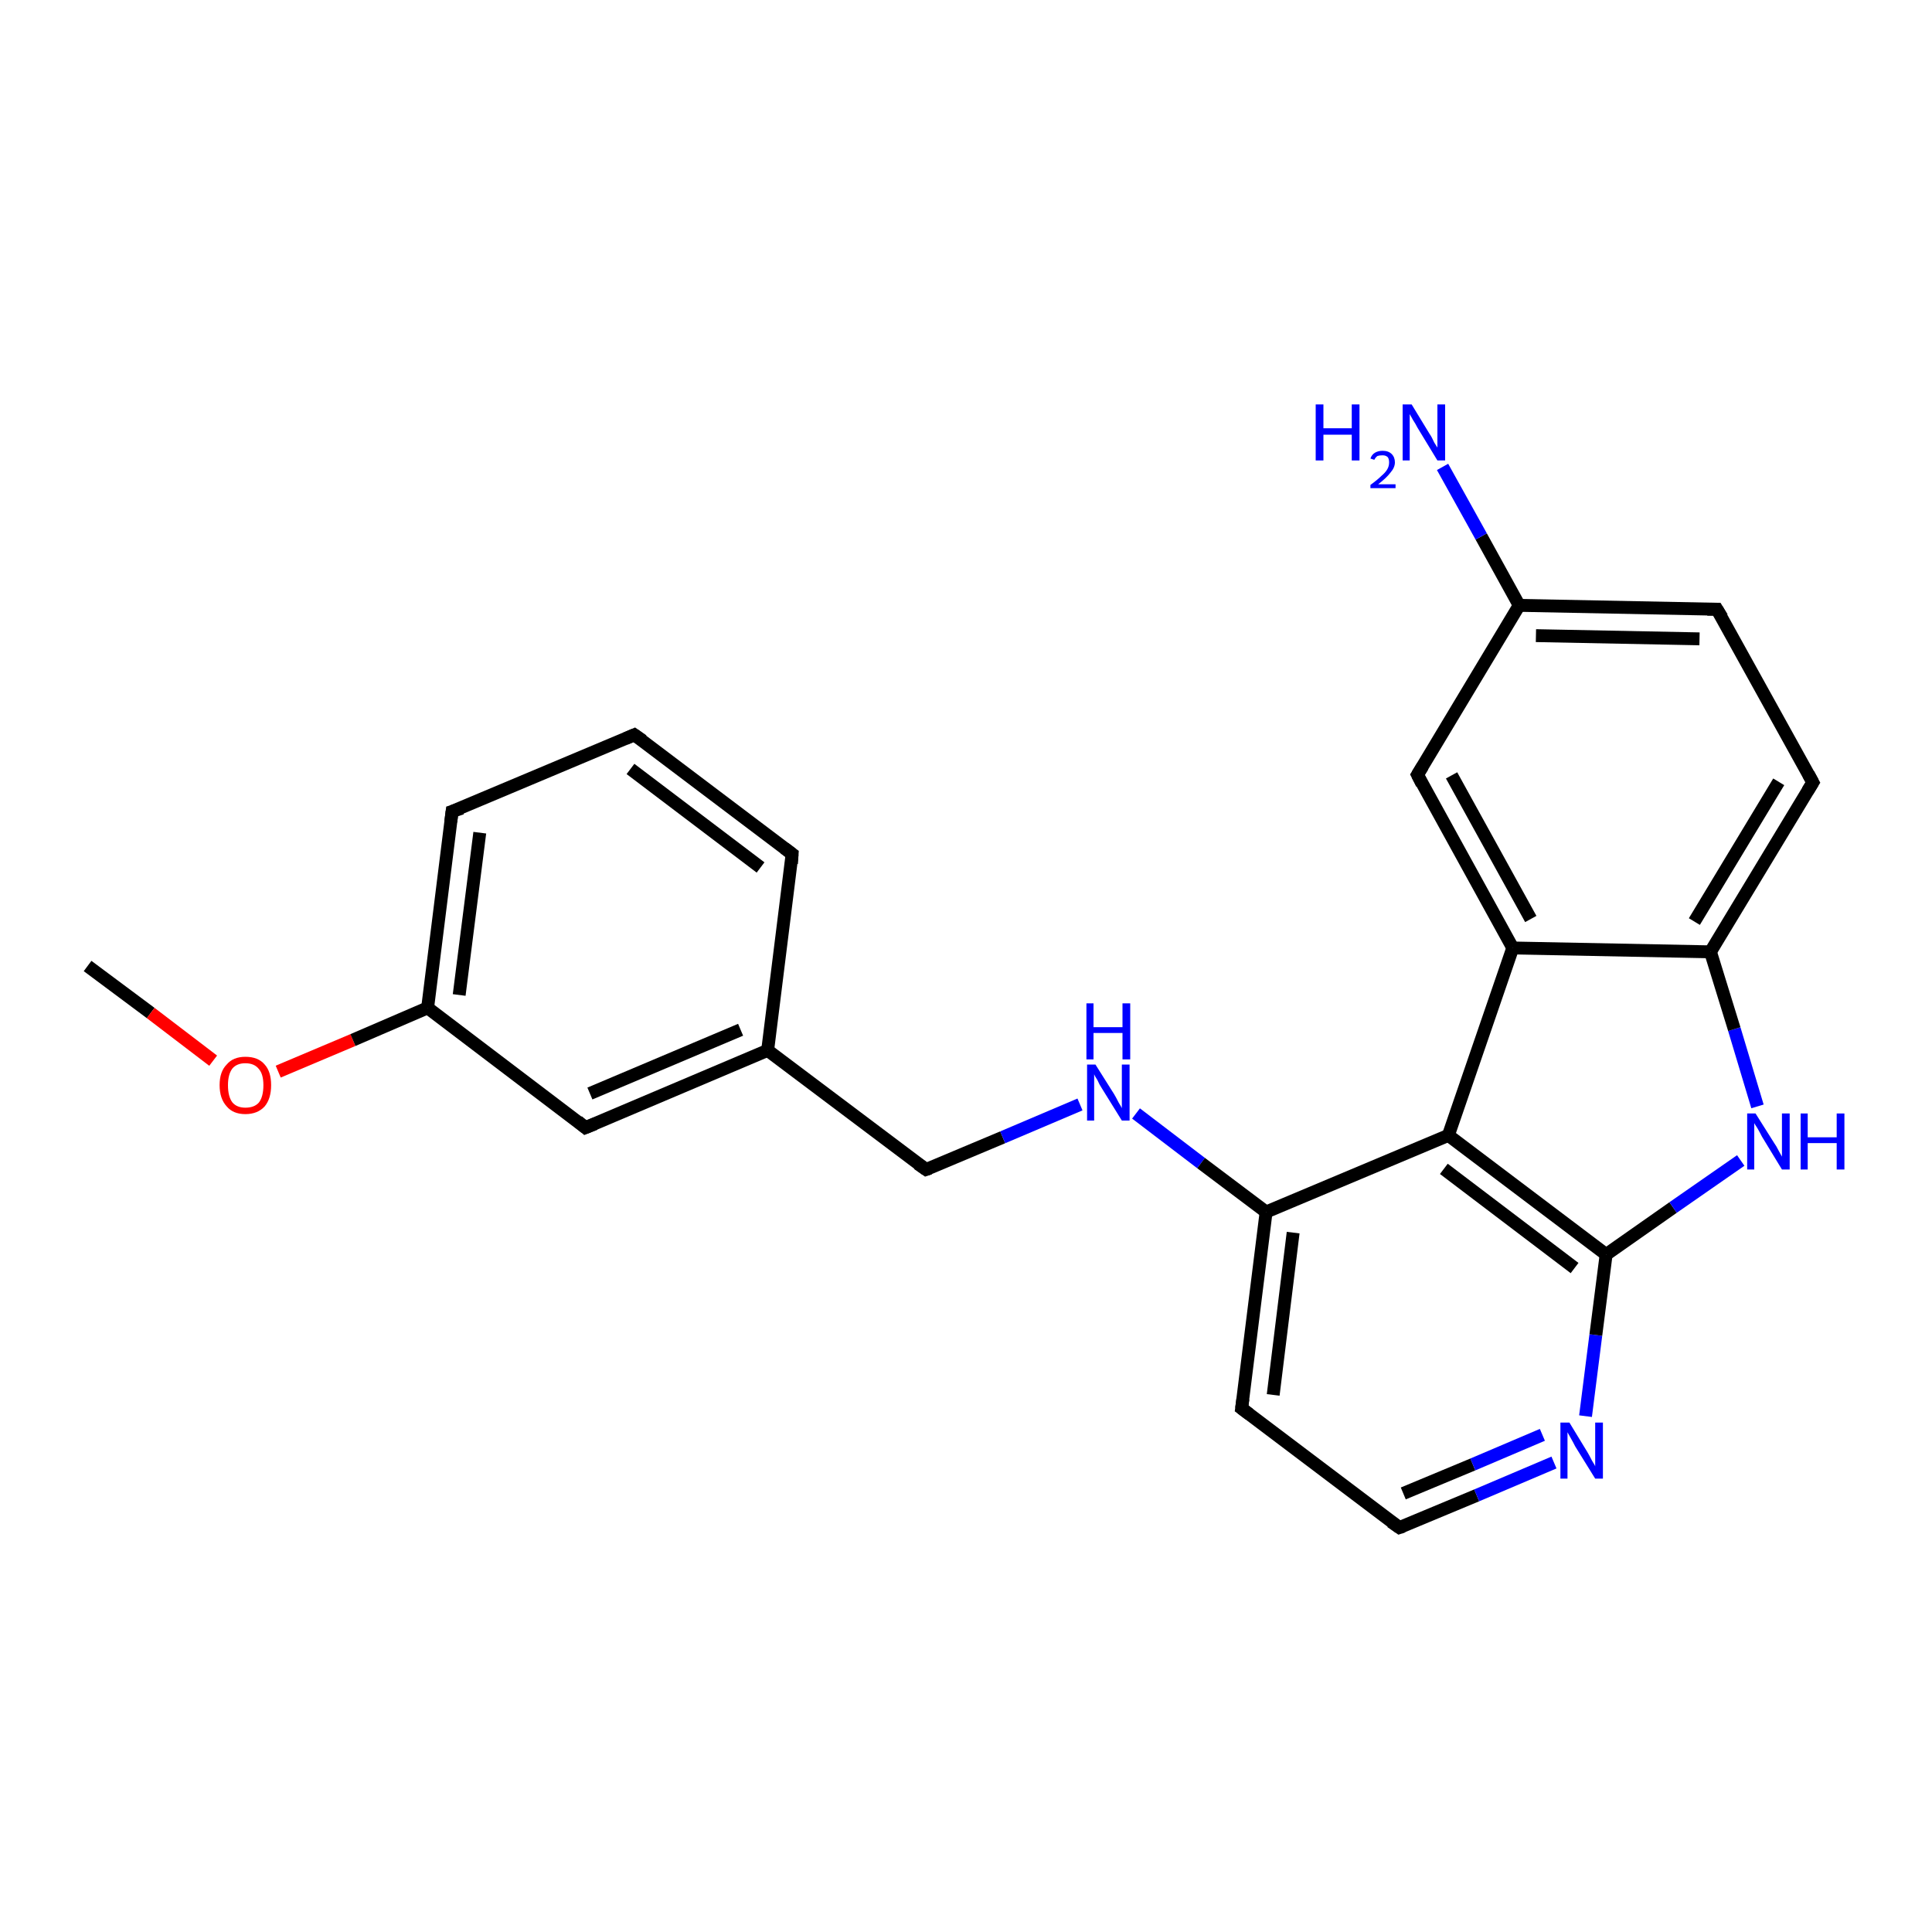 <?xml version='1.0' encoding='iso-8859-1'?>
<svg version='1.1' baseProfile='full'
              xmlns='http://www.w3.org/2000/svg'
                      xmlns:rdkit='http://www.rdkit.org/xml'
                      xmlns:xlink='http://www.w3.org/1999/xlink'
                  xml:space='preserve'
width='300px' height='300px' viewBox='0 0 300 300'>
<!-- END OF HEADER -->
<rect style='opacity:1.0;fill:#FFFFFF;stroke:none' width='300.0' height='300.0' x='0.0' y='0.0'> </rect>
<path class='bond-0 atom-0 atom-1' d='M 13.6,150.0 L 23.4,157.3' style='fill:none;fill-rule:evenodd;stroke:#000000;stroke-width:2.0px;stroke-linecap:butt;stroke-linejoin:miter;stroke-opacity:1' />
<path class='bond-0 atom-0 atom-1' d='M 23.4,157.3 L 33.1,164.7' style='fill:none;fill-rule:evenodd;stroke:#FF0000;stroke-width:2.0px;stroke-linecap:butt;stroke-linejoin:miter;stroke-opacity:1' />
<path class='bond-1 atom-1 atom-2' d='M 43.2,166.4 L 54.8,161.5' style='fill:none;fill-rule:evenodd;stroke:#FF0000;stroke-width:2.0px;stroke-linecap:butt;stroke-linejoin:miter;stroke-opacity:1' />
<path class='bond-1 atom-1 atom-2' d='M 54.8,161.5 L 66.4,156.5' style='fill:none;fill-rule:evenodd;stroke:#000000;stroke-width:2.0px;stroke-linecap:butt;stroke-linejoin:miter;stroke-opacity:1' />
<path class='bond-2 atom-2 atom-3' d='M 66.4,156.5 L 70.2,126.0' style='fill:none;fill-rule:evenodd;stroke:#000000;stroke-width:2.0px;stroke-linecap:butt;stroke-linejoin:miter;stroke-opacity:1' />
<path class='bond-2 atom-2 atom-3' d='M 71.3,154.5 L 74.5,129.3' style='fill:none;fill-rule:evenodd;stroke:#000000;stroke-width:2.0px;stroke-linecap:butt;stroke-linejoin:miter;stroke-opacity:1' />
<path class='bond-3 atom-3 atom-4' d='M 70.2,126.0 L 98.5,114.1' style='fill:none;fill-rule:evenodd;stroke:#000000;stroke-width:2.0px;stroke-linecap:butt;stroke-linejoin:miter;stroke-opacity:1' />
<path class='bond-4 atom-4 atom-5' d='M 98.5,114.1 L 123.0,132.6' style='fill:none;fill-rule:evenodd;stroke:#000000;stroke-width:2.0px;stroke-linecap:butt;stroke-linejoin:miter;stroke-opacity:1' />
<path class='bond-4 atom-4 atom-5' d='M 97.9,119.4 L 118.1,134.7' style='fill:none;fill-rule:evenodd;stroke:#000000;stroke-width:2.0px;stroke-linecap:butt;stroke-linejoin:miter;stroke-opacity:1' />
<path class='bond-5 atom-5 atom-6' d='M 123.0,132.6 L 119.2,163.1' style='fill:none;fill-rule:evenodd;stroke:#000000;stroke-width:2.0px;stroke-linecap:butt;stroke-linejoin:miter;stroke-opacity:1' />
<path class='bond-6 atom-6 atom-7' d='M 119.2,163.1 L 143.8,181.6' style='fill:none;fill-rule:evenodd;stroke:#000000;stroke-width:2.0px;stroke-linecap:butt;stroke-linejoin:miter;stroke-opacity:1' />
<path class='bond-7 atom-7 atom-8' d='M 143.8,181.6 L 155.7,176.6' style='fill:none;fill-rule:evenodd;stroke:#000000;stroke-width:2.0px;stroke-linecap:butt;stroke-linejoin:miter;stroke-opacity:1' />
<path class='bond-7 atom-7 atom-8' d='M 155.7,176.6 L 167.7,171.5' style='fill:none;fill-rule:evenodd;stroke:#0000FF;stroke-width:2.0px;stroke-linecap:butt;stroke-linejoin:miter;stroke-opacity:1' />
<path class='bond-8 atom-8 atom-9' d='M 176.4,172.9 L 186.5,180.6' style='fill:none;fill-rule:evenodd;stroke:#0000FF;stroke-width:2.0px;stroke-linecap:butt;stroke-linejoin:miter;stroke-opacity:1' />
<path class='bond-8 atom-8 atom-9' d='M 186.5,180.6 L 196.6,188.2' style='fill:none;fill-rule:evenodd;stroke:#000000;stroke-width:2.0px;stroke-linecap:butt;stroke-linejoin:miter;stroke-opacity:1' />
<path class='bond-9 atom-9 atom-10' d='M 196.6,188.2 L 192.8,218.7' style='fill:none;fill-rule:evenodd;stroke:#000000;stroke-width:2.0px;stroke-linecap:butt;stroke-linejoin:miter;stroke-opacity:1' />
<path class='bond-9 atom-9 atom-10' d='M 200.8,191.4 L 197.7,216.6' style='fill:none;fill-rule:evenodd;stroke:#000000;stroke-width:2.0px;stroke-linecap:butt;stroke-linejoin:miter;stroke-opacity:1' />
<path class='bond-10 atom-10 atom-11' d='M 192.8,218.7 L 217.3,237.2' style='fill:none;fill-rule:evenodd;stroke:#000000;stroke-width:2.0px;stroke-linecap:butt;stroke-linejoin:miter;stroke-opacity:1' />
<path class='bond-11 atom-11 atom-12' d='M 217.3,237.2 L 229.3,232.2' style='fill:none;fill-rule:evenodd;stroke:#000000;stroke-width:2.0px;stroke-linecap:butt;stroke-linejoin:miter;stroke-opacity:1' />
<path class='bond-11 atom-11 atom-12' d='M 229.3,232.2 L 241.3,227.1' style='fill:none;fill-rule:evenodd;stroke:#0000FF;stroke-width:2.0px;stroke-linecap:butt;stroke-linejoin:miter;stroke-opacity:1' />
<path class='bond-11 atom-11 atom-12' d='M 217.9,231.9 L 228.7,227.4' style='fill:none;fill-rule:evenodd;stroke:#000000;stroke-width:2.0px;stroke-linecap:butt;stroke-linejoin:miter;stroke-opacity:1' />
<path class='bond-11 atom-11 atom-12' d='M 228.7,227.4 L 239.5,222.8' style='fill:none;fill-rule:evenodd;stroke:#0000FF;stroke-width:2.0px;stroke-linecap:butt;stroke-linejoin:miter;stroke-opacity:1' />
<path class='bond-12 atom-12 atom-13' d='M 246.2,219.9 L 247.8,207.3' style='fill:none;fill-rule:evenodd;stroke:#0000FF;stroke-width:2.0px;stroke-linecap:butt;stroke-linejoin:miter;stroke-opacity:1' />
<path class='bond-12 atom-12 atom-13' d='M 247.8,207.3 L 249.4,194.8' style='fill:none;fill-rule:evenodd;stroke:#000000;stroke-width:2.0px;stroke-linecap:butt;stroke-linejoin:miter;stroke-opacity:1' />
<path class='bond-13 atom-13 atom-14' d='M 249.4,194.8 L 259.8,187.5' style='fill:none;fill-rule:evenodd;stroke:#000000;stroke-width:2.0px;stroke-linecap:butt;stroke-linejoin:miter;stroke-opacity:1' />
<path class='bond-13 atom-13 atom-14' d='M 259.8,187.5 L 270.3,180.2' style='fill:none;fill-rule:evenodd;stroke:#0000FF;stroke-width:2.0px;stroke-linecap:butt;stroke-linejoin:miter;stroke-opacity:1' />
<path class='bond-14 atom-14 atom-15' d='M 272.9,171.8 L 269.3,159.8' style='fill:none;fill-rule:evenodd;stroke:#0000FF;stroke-width:2.0px;stroke-linecap:butt;stroke-linejoin:miter;stroke-opacity:1' />
<path class='bond-14 atom-14 atom-15' d='M 269.3,159.8 L 265.6,147.8' style='fill:none;fill-rule:evenodd;stroke:#000000;stroke-width:2.0px;stroke-linecap:butt;stroke-linejoin:miter;stroke-opacity:1' />
<path class='bond-15 atom-15 atom-16' d='M 265.6,147.8 L 281.5,121.5' style='fill:none;fill-rule:evenodd;stroke:#000000;stroke-width:2.0px;stroke-linecap:butt;stroke-linejoin:miter;stroke-opacity:1' />
<path class='bond-15 atom-15 atom-16' d='M 263.1,143.1 L 276.2,121.4' style='fill:none;fill-rule:evenodd;stroke:#000000;stroke-width:2.0px;stroke-linecap:butt;stroke-linejoin:miter;stroke-opacity:1' />
<path class='bond-16 atom-16 atom-17' d='M 281.5,121.5 L 266.6,94.6' style='fill:none;fill-rule:evenodd;stroke:#000000;stroke-width:2.0px;stroke-linecap:butt;stroke-linejoin:miter;stroke-opacity:1' />
<path class='bond-17 atom-17 atom-18' d='M 266.6,94.6 L 235.9,94.0' style='fill:none;fill-rule:evenodd;stroke:#000000;stroke-width:2.0px;stroke-linecap:butt;stroke-linejoin:miter;stroke-opacity:1' />
<path class='bond-17 atom-17 atom-18' d='M 263.9,99.2 L 238.5,98.7' style='fill:none;fill-rule:evenodd;stroke:#000000;stroke-width:2.0px;stroke-linecap:butt;stroke-linejoin:miter;stroke-opacity:1' />
<path class='bond-18 atom-18 atom-19' d='M 235.9,94.0 L 230.0,83.3' style='fill:none;fill-rule:evenodd;stroke:#000000;stroke-width:2.0px;stroke-linecap:butt;stroke-linejoin:miter;stroke-opacity:1' />
<path class='bond-18 atom-18 atom-19' d='M 230.0,83.3 L 224.0,72.5' style='fill:none;fill-rule:evenodd;stroke:#0000FF;stroke-width:2.0px;stroke-linecap:butt;stroke-linejoin:miter;stroke-opacity:1' />
<path class='bond-19 atom-18 atom-20' d='M 235.9,94.0 L 220.1,120.3' style='fill:none;fill-rule:evenodd;stroke:#000000;stroke-width:2.0px;stroke-linecap:butt;stroke-linejoin:miter;stroke-opacity:1' />
<path class='bond-20 atom-20 atom-21' d='M 220.1,120.3 L 234.9,147.2' style='fill:none;fill-rule:evenodd;stroke:#000000;stroke-width:2.0px;stroke-linecap:butt;stroke-linejoin:miter;stroke-opacity:1' />
<path class='bond-20 atom-20 atom-21' d='M 225.4,120.4 L 237.7,142.7' style='fill:none;fill-rule:evenodd;stroke:#000000;stroke-width:2.0px;stroke-linecap:butt;stroke-linejoin:miter;stroke-opacity:1' />
<path class='bond-21 atom-21 atom-22' d='M 234.9,147.2 L 224.9,176.3' style='fill:none;fill-rule:evenodd;stroke:#000000;stroke-width:2.0px;stroke-linecap:butt;stroke-linejoin:miter;stroke-opacity:1' />
<path class='bond-22 atom-6 atom-23' d='M 119.2,163.1 L 90.9,175.1' style='fill:none;fill-rule:evenodd;stroke:#000000;stroke-width:2.0px;stroke-linecap:butt;stroke-linejoin:miter;stroke-opacity:1' />
<path class='bond-22 atom-6 atom-23' d='M 115.0,159.9 L 91.6,169.8' style='fill:none;fill-rule:evenodd;stroke:#000000;stroke-width:2.0px;stroke-linecap:butt;stroke-linejoin:miter;stroke-opacity:1' />
<path class='bond-23 atom-23 atom-2' d='M 90.9,175.1 L 66.4,156.5' style='fill:none;fill-rule:evenodd;stroke:#000000;stroke-width:2.0px;stroke-linecap:butt;stroke-linejoin:miter;stroke-opacity:1' />
<path class='bond-24 atom-22 atom-9' d='M 224.9,176.3 L 196.6,188.2' style='fill:none;fill-rule:evenodd;stroke:#000000;stroke-width:2.0px;stroke-linecap:butt;stroke-linejoin:miter;stroke-opacity:1' />
<path class='bond-25 atom-22 atom-13' d='M 224.9,176.3 L 249.4,194.8' style='fill:none;fill-rule:evenodd;stroke:#000000;stroke-width:2.0px;stroke-linecap:butt;stroke-linejoin:miter;stroke-opacity:1' />
<path class='bond-25 atom-22 atom-13' d='M 224.2,181.5 L 244.5,196.9' style='fill:none;fill-rule:evenodd;stroke:#000000;stroke-width:2.0px;stroke-linecap:butt;stroke-linejoin:miter;stroke-opacity:1' />
<path class='bond-26 atom-21 atom-15' d='M 234.9,147.2 L 265.6,147.8' style='fill:none;fill-rule:evenodd;stroke:#000000;stroke-width:2.0px;stroke-linecap:butt;stroke-linejoin:miter;stroke-opacity:1' />
<path d='M 70.0,127.6 L 70.2,126.0 L 71.7,125.5' style='fill:none;stroke:#000000;stroke-width:2.0px;stroke-linecap:butt;stroke-linejoin:miter;stroke-opacity:1;' />
<path d='M 97.1,114.7 L 98.5,114.1 L 99.8,115.0' style='fill:none;stroke:#000000;stroke-width:2.0px;stroke-linecap:butt;stroke-linejoin:miter;stroke-opacity:1;' />
<path d='M 121.8,131.7 L 123.0,132.6 L 122.9,134.1' style='fill:none;stroke:#000000;stroke-width:2.0px;stroke-linecap:butt;stroke-linejoin:miter;stroke-opacity:1;' />
<path d='M 142.5,180.7 L 143.8,181.6 L 144.4,181.4' style='fill:none;stroke:#000000;stroke-width:2.0px;stroke-linecap:butt;stroke-linejoin:miter;stroke-opacity:1;' />
<path d='M 193.0,217.2 L 192.8,218.7 L 194.0,219.6' style='fill:none;stroke:#000000;stroke-width:2.0px;stroke-linecap:butt;stroke-linejoin:miter;stroke-opacity:1;' />
<path d='M 216.0,236.3 L 217.3,237.2 L 217.9,237.0' style='fill:none;stroke:#000000;stroke-width:2.0px;stroke-linecap:butt;stroke-linejoin:miter;stroke-opacity:1;' />
<path d='M 280.7,122.8 L 281.5,121.5 L 280.8,120.2' style='fill:none;stroke:#000000;stroke-width:2.0px;stroke-linecap:butt;stroke-linejoin:miter;stroke-opacity:1;' />
<path d='M 267.4,95.9 L 266.6,94.6 L 265.1,94.6' style='fill:none;stroke:#000000;stroke-width:2.0px;stroke-linecap:butt;stroke-linejoin:miter;stroke-opacity:1;' />
<path d='M 220.9,119.0 L 220.1,120.3 L 220.8,121.7' style='fill:none;stroke:#000000;stroke-width:2.0px;stroke-linecap:butt;stroke-linejoin:miter;stroke-opacity:1;' />
<path d='M 92.4,174.5 L 90.9,175.1 L 89.7,174.1' style='fill:none;stroke:#000000;stroke-width:2.0px;stroke-linecap:butt;stroke-linejoin:miter;stroke-opacity:1;' />
<path class='atom-1' d='M 34.1 168.5
Q 34.1 166.4, 35.2 165.3
Q 36.2 164.1, 38.1 164.1
Q 40.1 164.1, 41.1 165.3
Q 42.1 166.4, 42.1 168.5
Q 42.1 170.6, 41.1 171.8
Q 40.0 173.0, 38.1 173.0
Q 36.2 173.0, 35.2 171.8
Q 34.1 170.6, 34.1 168.5
M 38.1 172.0
Q 39.5 172.0, 40.2 171.2
Q 40.9 170.3, 40.9 168.5
Q 40.9 166.8, 40.2 166.0
Q 39.5 165.1, 38.1 165.1
Q 36.8 165.1, 36.1 165.9
Q 35.4 166.8, 35.4 168.5
Q 35.4 170.3, 36.1 171.2
Q 36.8 172.0, 38.1 172.0
' fill='#FF0000'/>
<path class='atom-8' d='M 170.1 165.3
L 173.0 169.9
Q 173.3 170.4, 173.7 171.2
Q 174.2 172.0, 174.2 172.1
L 174.2 165.3
L 175.4 165.3
L 175.4 174.0
L 174.2 174.0
L 171.1 169.0
Q 170.7 168.4, 170.4 167.7
Q 170.0 167.1, 169.9 166.8
L 169.9 174.0
L 168.8 174.0
L 168.8 165.3
L 170.1 165.3
' fill='#0000FF'/>
<path class='atom-8' d='M 168.7 155.8
L 169.8 155.8
L 169.8 159.5
L 174.3 159.5
L 174.3 155.8
L 175.5 155.8
L 175.5 164.5
L 174.3 164.5
L 174.3 160.4
L 169.8 160.4
L 169.8 164.5
L 168.7 164.5
L 168.7 155.8
' fill='#0000FF'/>
<path class='atom-12' d='M 243.7 220.9
L 246.5 225.5
Q 246.8 226.0, 247.2 226.8
Q 247.7 227.6, 247.7 227.7
L 247.7 220.9
L 248.9 220.9
L 248.9 229.6
L 247.7 229.6
L 244.6 224.6
Q 244.3 224.0, 243.9 223.3
Q 243.5 222.6, 243.4 222.4
L 243.4 229.6
L 242.3 229.6
L 242.3 220.9
L 243.7 220.9
' fill='#0000FF'/>
<path class='atom-14' d='M 272.6 172.9
L 275.5 177.5
Q 275.8 177.9, 276.2 178.7
Q 276.7 179.6, 276.7 179.6
L 276.7 172.9
L 277.9 172.9
L 277.9 181.6
L 276.7 181.6
L 273.6 176.5
Q 273.3 175.9, 272.9 175.2
Q 272.5 174.6, 272.4 174.4
L 272.4 181.6
L 271.3 181.6
L 271.3 172.9
L 272.6 172.9
' fill='#0000FF'/>
<path class='atom-14' d='M 279.6 172.9
L 280.7 172.9
L 280.7 176.6
L 285.2 176.6
L 285.2 172.9
L 286.4 172.9
L 286.4 181.6
L 285.2 181.6
L 285.2 177.5
L 280.7 177.5
L 280.7 181.6
L 279.6 181.6
L 279.6 172.9
' fill='#0000FF'/>
<path class='atom-19' d='M 204.3 62.8
L 205.5 62.8
L 205.5 66.5
L 209.9 66.5
L 209.9 62.8
L 211.1 62.8
L 211.1 71.5
L 209.9 71.5
L 209.9 67.5
L 205.5 67.5
L 205.5 71.5
L 204.3 71.5
L 204.3 62.8
' fill='#0000FF'/>
<path class='atom-19' d='M 212.8 71.2
Q 213.0 70.6, 213.5 70.3
Q 214.0 70.0, 214.7 70.0
Q 215.6 70.0, 216.1 70.5
Q 216.6 71.0, 216.6 71.8
Q 216.6 72.6, 215.9 73.4
Q 215.3 74.2, 214.0 75.2
L 216.7 75.2
L 216.7 75.8
L 212.8 75.8
L 212.8 75.3
Q 213.9 74.5, 214.5 73.9
Q 215.1 73.4, 215.4 72.9
Q 215.7 72.4, 215.7 71.8
Q 215.7 71.3, 215.5 71.0
Q 215.2 70.7, 214.7 70.7
Q 214.2 70.7, 213.9 70.8
Q 213.6 71.0, 213.4 71.4
L 212.8 71.2
' fill='#0000FF'/>
<path class='atom-19' d='M 219.2 62.8
L 222.0 67.4
Q 222.3 67.8, 222.7 68.7
Q 223.2 69.5, 223.2 69.5
L 223.2 62.8
L 224.4 62.8
L 224.4 71.5
L 223.2 71.5
L 220.1 66.4
Q 219.8 65.8, 219.4 65.2
Q 219.0 64.5, 218.9 64.3
L 218.9 71.5
L 217.8 71.5
L 217.8 62.8
L 219.2 62.8
' fill='#0000FF'/>
</svg>
